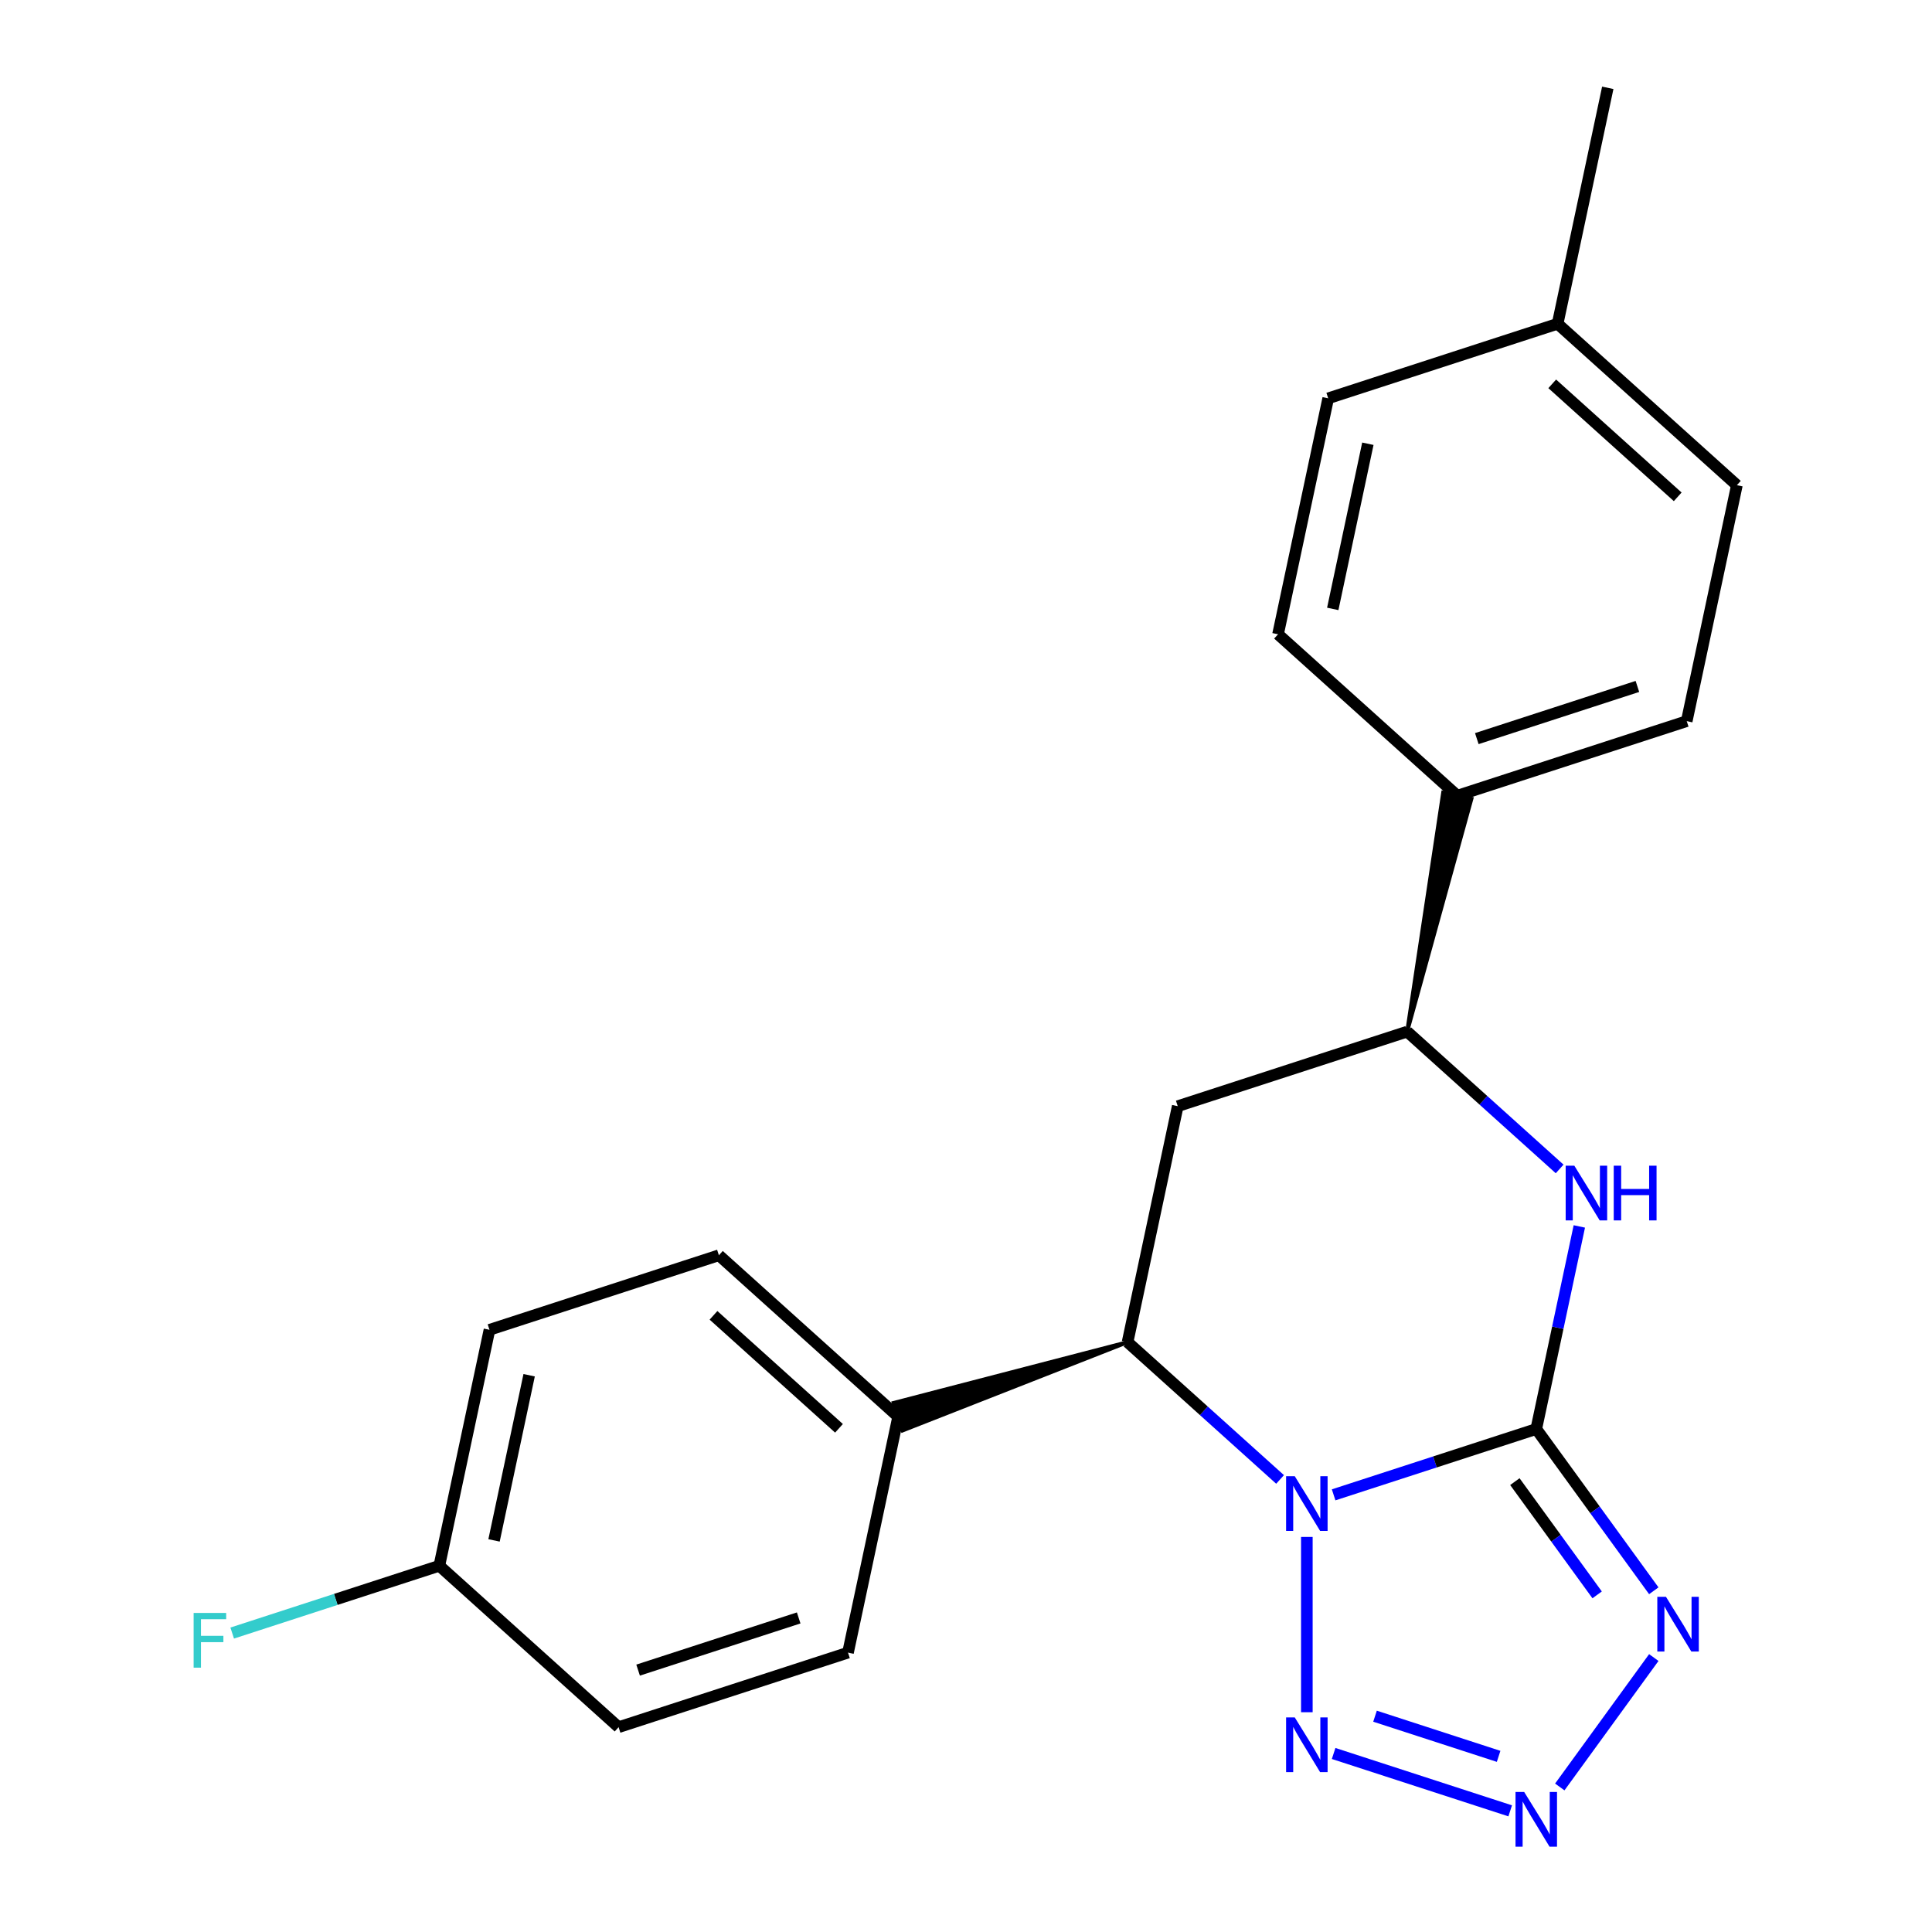 <?xml version='1.0' encoding='iso-8859-1'?>
<svg version='1.1' baseProfile='full'
              xmlns='http://www.w3.org/2000/svg'
                      xmlns:rdkit='http://www.rdkit.org/xml'
                      xmlns:xlink='http://www.w3.org/1999/xlink'
                  xml:space='preserve'
width='1000px' height='1000px' viewBox='0 0 1000 1000'>
<!-- END OF HEADER -->
<rect style='opacity:1.0;fill:#FFFFFF;stroke:none' width='1000' height='1000' x='0' y='0'> </rect>
<path class='bond-20' d='M 690.284,773.73 L 742.727,756.69' style='fill:none;fill-rule:evenodd;stroke:#0000FF;stroke-width:6px;stroke-linecap:butt;stroke-linejoin:miter;stroke-opacity:1' />
<path class='bond-20' d='M 742.727,756.69 L 795.17,739.65' style='fill:none;fill-rule:evenodd;stroke:#000000;stroke-width:6px;stroke-linecap:butt;stroke-linejoin:miter;stroke-opacity:1' />
<path class='bond-23' d='M 676.422,795.515 L 676.422,886.243' style='fill:none;fill-rule:evenodd;stroke:#0000FF;stroke-width:6px;stroke-linecap:butt;stroke-linejoin:miter;stroke-opacity:1' />
<path class='bond-25' d='M 662.561,765.753 L 623.098,730.22' style='fill:none;fill-rule:evenodd;stroke:#0000FF;stroke-width:6px;stroke-linecap:butt;stroke-linejoin:miter;stroke-opacity:1' />
<path class='bond-25' d='M 623.098,730.22 L 583.635,694.687' style='fill:none;fill-rule:evenodd;stroke:#000000;stroke-width:6px;stroke-linecap:butt;stroke-linejoin:miter;stroke-opacity:1' />
<path class='bond-21' d='M 795.17,739.65 L 825.587,781.516' style='fill:none;fill-rule:evenodd;stroke:#000000;stroke-width:6px;stroke-linecap:butt;stroke-linejoin:miter;stroke-opacity:1' />
<path class='bond-21' d='M 825.587,781.516 L 856.004,823.381' style='fill:none;fill-rule:evenodd;stroke:#0000FF;stroke-width:6px;stroke-linecap:butt;stroke-linejoin:miter;stroke-opacity:1' />
<path class='bond-21' d='M 784.092,766.888 L 805.384,796.194' style='fill:none;fill-rule:evenodd;stroke:#000000;stroke-width:6px;stroke-linecap:butt;stroke-linejoin:miter;stroke-opacity:1' />
<path class='bond-21' d='M 805.384,796.194 L 826.676,825.5' style='fill:none;fill-rule:evenodd;stroke:#0000FF;stroke-width:6px;stroke-linecap:butt;stroke-linejoin:miter;stroke-opacity:1' />
<path class='bond-24' d='M 795.17,739.65 L 806.313,687.226' style='fill:none;fill-rule:evenodd;stroke:#000000;stroke-width:6px;stroke-linecap:butt;stroke-linejoin:miter;stroke-opacity:1' />
<path class='bond-24' d='M 806.313,687.226 L 817.456,634.802' style='fill:none;fill-rule:evenodd;stroke:#0000FF;stroke-width:6px;stroke-linecap:butt;stroke-linejoin:miter;stroke-opacity:1' />
<path class='bond-22' d='M 856.004,857.944 L 807.337,924.928' style='fill:none;fill-rule:evenodd;stroke:#0000FF;stroke-width:6px;stroke-linecap:butt;stroke-linejoin:miter;stroke-opacity:1' />
<path class='bond-18' d='M 690.284,907.596 L 781.673,937.29' style='fill:none;fill-rule:evenodd;stroke:#0000FF;stroke-width:6px;stroke-linecap:butt;stroke-linejoin:miter;stroke-opacity:1' />
<path class='bond-18' d='M 711.709,888.3 L 775.681,909.086' style='fill:none;fill-rule:evenodd;stroke:#0000FF;stroke-width:6px;stroke-linecap:butt;stroke-linejoin:miter;stroke-opacity:1' />
<path class='bond-15' d='M 807.268,605.04 L 767.805,569.507' style='fill:none;fill-rule:evenodd;stroke:#0000FF;stroke-width:6px;stroke-linecap:butt;stroke-linejoin:miter;stroke-opacity:1' />
<path class='bond-15' d='M 767.805,569.507 L 728.341,533.974' style='fill:none;fill-rule:evenodd;stroke:#000000;stroke-width:6px;stroke-linecap:butt;stroke-linejoin:miter;stroke-opacity:1' />
<path class='bond-16' d='M 583.635,694.687 L 462.572,726.146 L 467.202,740.395 Z' style='fill:#000000;fill-rule:evenodd;fill-opacity:1;stroke:#000000;stroke-width:2px;stroke-linecap:butt;stroke-linejoin:miter;stroke-opacity:1;' />
<path class='bond-19' d='M 583.635,694.687 L 609.594,572.557' style='fill:none;fill-rule:evenodd;stroke:#000000;stroke-width:6px;stroke-linecap:butt;stroke-linejoin:miter;stroke-opacity:1' />
<path class='bond-14' d='M 609.594,572.557 L 728.341,533.974' style='fill:none;fill-rule:evenodd;stroke:#000000;stroke-width:6px;stroke-linecap:butt;stroke-linejoin:miter;stroke-opacity:1' />
<path class='bond-17' d='M 728.341,533.974 L 761.629,413.402 L 746.973,410.287 Z' style='fill:#000000;fill-rule:evenodd;fill-opacity:1;stroke:#000000;stroke-width:2px;stroke-linecap:butt;stroke-linejoin:miter;stroke-opacity:1;' />
<path class='bond-0' d='M 464.887,733.27 L 372.099,649.724' style='fill:none;fill-rule:evenodd;stroke:#000000;stroke-width:6px;stroke-linecap:butt;stroke-linejoin:miter;stroke-opacity:1' />
<path class='bond-0' d='M 434.26,739.296 L 369.308,680.813' style='fill:none;fill-rule:evenodd;stroke:#000000;stroke-width:6px;stroke-linecap:butt;stroke-linejoin:miter;stroke-opacity:1' />
<path class='bond-1' d='M 464.887,733.27 L 438.928,855.4' style='fill:none;fill-rule:evenodd;stroke:#000000;stroke-width:6px;stroke-linecap:butt;stroke-linejoin:miter;stroke-opacity:1' />
<path class='bond-2' d='M 754.301,411.844 L 873.048,373.261' style='fill:none;fill-rule:evenodd;stroke:#000000;stroke-width:6px;stroke-linecap:butt;stroke-linejoin:miter;stroke-opacity:1' />
<path class='bond-2' d='M 764.396,382.307 L 847.519,355.299' style='fill:none;fill-rule:evenodd;stroke:#000000;stroke-width:6px;stroke-linecap:butt;stroke-linejoin:miter;stroke-opacity:1' />
<path class='bond-3' d='M 754.301,411.844 L 661.513,328.298' style='fill:none;fill-rule:evenodd;stroke:#000000;stroke-width:6px;stroke-linecap:butt;stroke-linejoin:miter;stroke-opacity:1' />
<path class='bond-6' d='M 372.099,649.724 L 253.352,688.307' style='fill:none;fill-rule:evenodd;stroke:#000000;stroke-width:6px;stroke-linecap:butt;stroke-linejoin:miter;stroke-opacity:1' />
<path class='bond-5' d='M 438.928,855.4 L 320.18,893.984' style='fill:none;fill-rule:evenodd;stroke:#000000;stroke-width:6px;stroke-linecap:butt;stroke-linejoin:miter;stroke-opacity:1' />
<path class='bond-5' d='M 413.399,837.438 L 330.276,864.447' style='fill:none;fill-rule:evenodd;stroke:#000000;stroke-width:6px;stroke-linecap:butt;stroke-linejoin:miter;stroke-opacity:1' />
<path class='bond-8' d='M 873.048,373.261 L 899.008,251.131' style='fill:none;fill-rule:evenodd;stroke:#000000;stroke-width:6px;stroke-linecap:butt;stroke-linejoin:miter;stroke-opacity:1' />
<path class='bond-7' d='M 661.513,328.298 L 687.473,206.168' style='fill:none;fill-rule:evenodd;stroke:#000000;stroke-width:6px;stroke-linecap:butt;stroke-linejoin:miter;stroke-opacity:1' />
<path class='bond-7' d='M 689.833,315.17 L 708.005,229.679' style='fill:none;fill-rule:evenodd;stroke:#000000;stroke-width:6px;stroke-linecap:butt;stroke-linejoin:miter;stroke-opacity:1' />
<path class='bond-4' d='M 227.393,810.437 L 320.18,893.984' style='fill:none;fill-rule:evenodd;stroke:#000000;stroke-width:6px;stroke-linecap:butt;stroke-linejoin:miter;stroke-opacity:1' />
<path class='bond-10' d='M 227.393,810.437 L 173.79,827.854' style='fill:none;fill-rule:evenodd;stroke:#000000;stroke-width:6px;stroke-linecap:butt;stroke-linejoin:miter;stroke-opacity:1' />
<path class='bond-10' d='M 173.79,827.854 L 120.187,845.27' style='fill:none;fill-rule:evenodd;stroke:#33CCCC;stroke-width:6px;stroke-linecap:butt;stroke-linejoin:miter;stroke-opacity:1' />
<path class='bond-12' d='M 227.393,810.437 L 253.352,688.307' style='fill:none;fill-rule:evenodd;stroke:#000000;stroke-width:6px;stroke-linecap:butt;stroke-linejoin:miter;stroke-opacity:1' />
<path class='bond-12' d='M 255.713,797.31 L 273.884,711.819' style='fill:none;fill-rule:evenodd;stroke:#000000;stroke-width:6px;stroke-linecap:butt;stroke-linejoin:miter;stroke-opacity:1' />
<path class='bond-9' d='M 687.473,206.168 L 806.22,167.584' style='fill:none;fill-rule:evenodd;stroke:#000000;stroke-width:6px;stroke-linecap:butt;stroke-linejoin:miter;stroke-opacity:1' />
<path class='bond-13' d='M 899.008,251.131 L 806.22,167.584' style='fill:none;fill-rule:evenodd;stroke:#000000;stroke-width:6px;stroke-linecap:butt;stroke-linejoin:miter;stroke-opacity:1' />
<path class='bond-13' d='M 868.38,257.156 L 803.429,198.674' style='fill:none;fill-rule:evenodd;stroke:#000000;stroke-width:6px;stroke-linecap:butt;stroke-linejoin:miter;stroke-opacity:1' />
<path class='bond-11' d='M 806.22,167.584 L 832.179,45.455' style='fill:none;fill-rule:evenodd;stroke:#000000;stroke-width:6px;stroke-linecap:butt;stroke-linejoin:miter;stroke-opacity:1' />
<path  class='atom-0' d='M 670.162 764.074
L 679.442 779.074
Q 680.362 780.554, 681.842 783.234
Q 683.322 785.914, 683.402 786.074
L 683.402 764.074
L 687.162 764.074
L 687.162 792.394
L 683.282 792.394
L 673.322 775.994
Q 672.162 774.074, 670.922 771.874
Q 669.722 769.674, 669.362 768.994
L 669.362 792.394
L 665.682 792.394
L 665.682 764.074
L 670.162 764.074
' fill='#0000FF'/>
<path  class='atom-2' d='M 862.3 826.503
L 871.58 841.503
Q 872.5 842.983, 873.98 845.663
Q 875.46 848.343, 875.54 848.503
L 875.54 826.503
L 879.3 826.503
L 879.3 854.823
L 875.42 854.823
L 865.46 838.423
Q 864.3 836.503, 863.06 834.303
Q 861.86 832.103, 861.5 831.423
L 861.5 854.823
L 857.82 854.823
L 857.82 826.503
L 862.3 826.503
' fill='#0000FF'/>
<path  class='atom-3' d='M 670.162 888.932
L 679.442 903.932
Q 680.362 905.412, 681.842 908.092
Q 683.322 910.772, 683.402 910.932
L 683.402 888.932
L 687.162 888.932
L 687.162 917.252
L 683.282 917.252
L 673.322 900.852
Q 672.162 898.932, 670.922 896.732
Q 669.722 894.532, 669.362 893.852
L 669.362 917.252
L 665.682 917.252
L 665.682 888.932
L 670.162 888.932
' fill='#0000FF'/>
<path  class='atom-4' d='M 788.91 927.515
L 798.19 942.515
Q 799.11 943.995, 800.59 946.675
Q 802.07 949.355, 802.15 949.515
L 802.15 927.515
L 805.91 927.515
L 805.91 955.835
L 802.03 955.835
L 792.07 939.435
Q 790.91 937.515, 789.67 935.315
Q 788.47 933.115, 788.11 932.435
L 788.11 955.835
L 784.43 955.835
L 784.43 927.515
L 788.91 927.515
' fill='#0000FF'/>
<path  class='atom-5' d='M 814.869 603.36
L 824.149 618.36
Q 825.069 619.84, 826.549 622.52
Q 828.029 625.2, 828.109 625.36
L 828.109 603.36
L 831.869 603.36
L 831.869 631.68
L 827.989 631.68
L 818.029 615.28
Q 816.869 613.36, 815.629 611.16
Q 814.429 608.96, 814.069 608.28
L 814.069 631.68
L 810.389 631.68
L 810.389 603.36
L 814.869 603.36
' fill='#0000FF'/>
<path  class='atom-5' d='M 835.269 603.36
L 839.109 603.36
L 839.109 615.4
L 853.589 615.4
L 853.589 603.36
L 857.429 603.36
L 857.429 631.68
L 853.589 631.68
L 853.589 618.6
L 839.109 618.6
L 839.109 631.68
L 835.269 631.68
L 835.269 603.36
' fill='#0000FF'/>
<path  class='atom-21' d='M 100.225 834.86
L 117.065 834.86
L 117.065 838.1
L 104.025 838.1
L 104.025 846.7
L 115.625 846.7
L 115.625 849.98
L 104.025 849.98
L 104.025 863.18
L 100.225 863.18
L 100.225 834.86
' fill='#33CCCC'/>
</svg>
